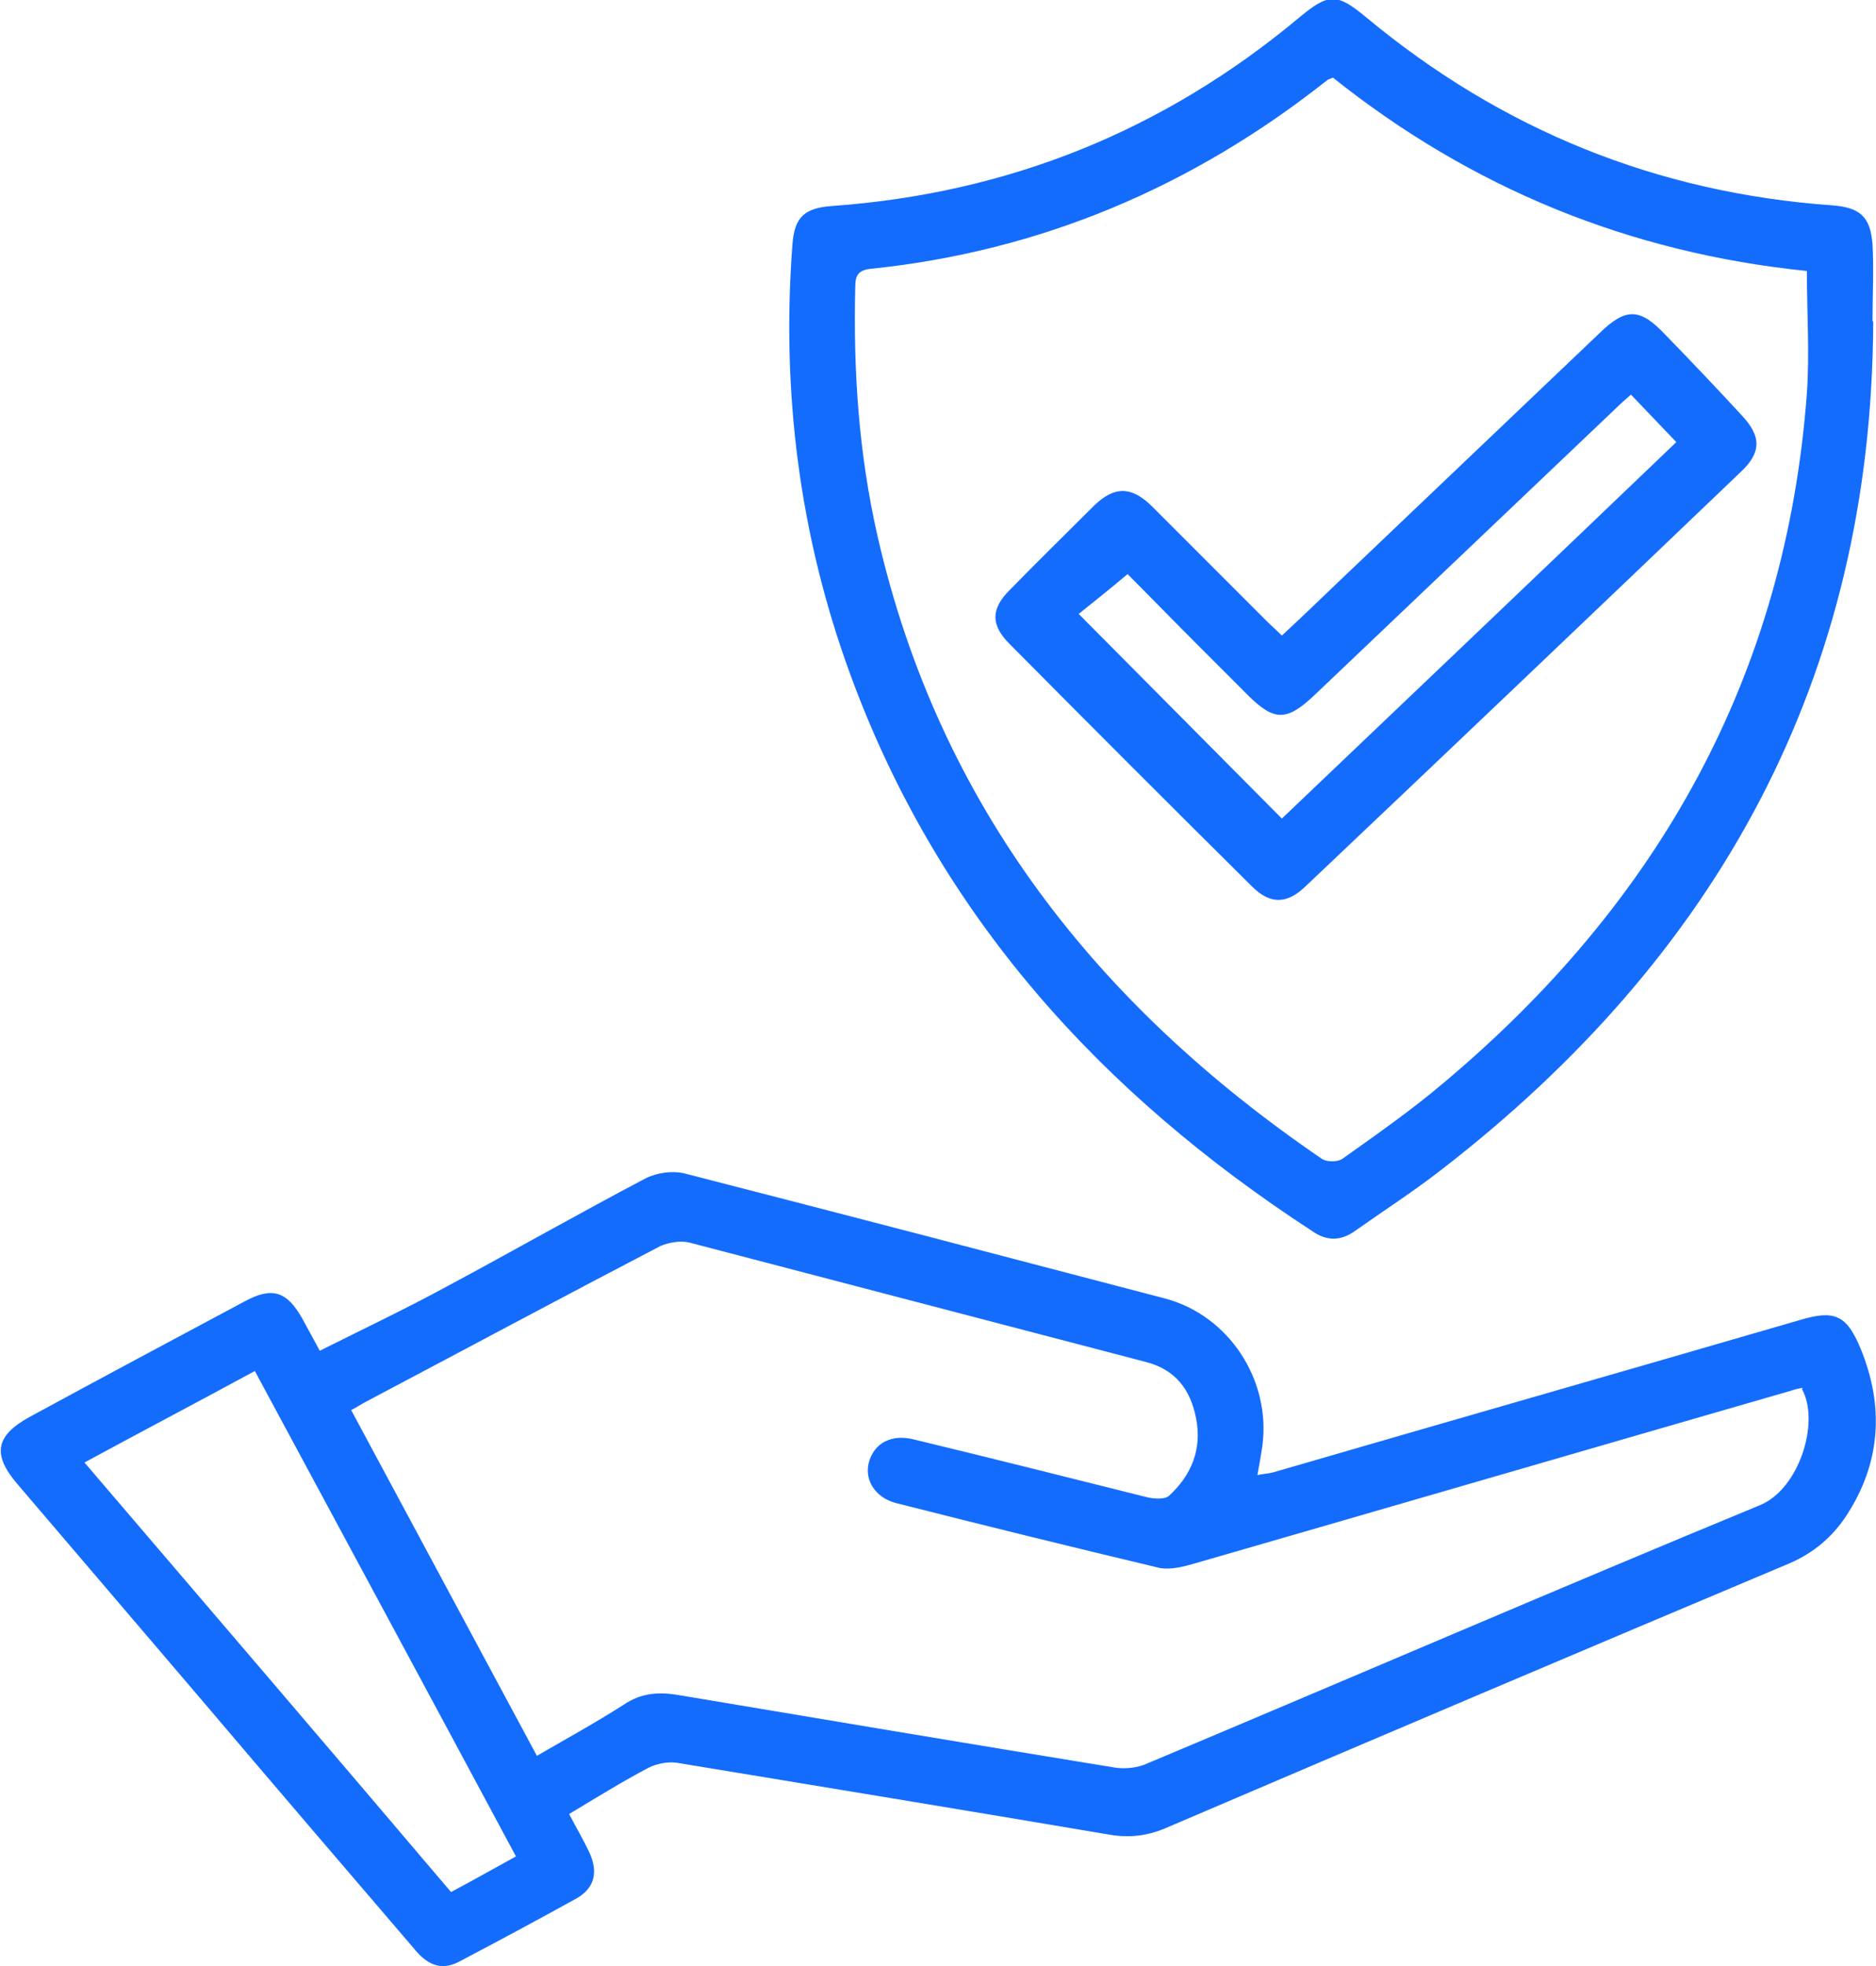 <?xml version="1.0" encoding="UTF-8"?>
<svg id="Layer_2" data-name="Layer 2" xmlns="http://www.w3.org/2000/svg" viewBox="0 0 26.87 28.15">
  <defs>
    <style>
      .cls-1 {
        fill: #146cfd;
        stroke-width: 0px;
      }
    </style>
  </defs>
  <g id="Layer_1-2" data-name="Layer 1">
    <g>
      <path class="cls-1" d="M8.15,25.97c.11.21.21.38.29.55.13.28.08.51-.18.66-.56.31-1.12.61-1.69.91-.27.14-.47.02-.64-.19-1.02-1.19-2.04-2.38-3.05-3.57-.88-1.03-1.75-2.05-2.63-3.08-.36-.42-.32-.69.17-.96,1.03-.56,2.06-1.11,3.09-1.66.39-.21.6-.14.82.25.08.15.16.29.25.46.62-.31,1.23-.6,1.82-.92.95-.51,1.9-1.05,2.85-1.55.16-.08.38-.11.55-.07,2.3.59,4.59,1.19,6.88,1.79.92.24,1.53,1.17,1.4,2.12-.02.13-.04.25-.07.41.09-.02.16-.02.23-.04,2.51-.73,5.03-1.45,7.54-2.18.5-.15.67-.07.87.41.34.83.29,1.64-.21,2.4-.2.3-.46.52-.8.67-2.97,1.25-5.94,2.51-8.91,3.78-.27.12-.53.16-.83.11-2.07-.35-4.14-.69-6.2-1.03-.13-.02-.29.01-.41.07-.38.2-.75.43-1.15.67ZM25.82,19.87c-.05.01-.11.02-.16.04-2.84.82-5.69,1.65-8.53,2.47-.17.05-.36.1-.52.07-1.26-.3-2.52-.61-3.78-.93-.3-.08-.46-.34-.38-.6.08-.26.32-.39.64-.31,1.12.27,2.23.55,3.35.83.09.02.24.03.3-.02.33-.3.48-.68.39-1.12-.08-.4-.29-.69-.72-.8-2.18-.57-4.36-1.14-6.54-1.71-.13-.03-.29,0-.41.05-1.4.73-2.8,1.48-4.2,2.22-.08.04-.15.09-.23.13.89,1.66,1.77,3.29,2.66,4.95.43-.25.85-.48,1.24-.73.25-.17.5-.19.79-.14,2.09.35,4.17.7,6.26,1.04.15.02.32,0,.45-.06,2.93-1.23,5.85-2.49,8.78-3.7.56-.23.86-1.19.6-1.66ZM1.21,20.94c1.77,2.07,3.51,4.1,5.25,6.15.32-.17.62-.34.93-.51-1.25-2.33-2.49-4.63-3.74-6.95-.81.44-1.61.86-2.44,1.31Z"/>
      <path class="cls-1" d="M26.83,4.61c-.02,5.09-2.22,9.08-6.2,12.15-.4.31-.82.58-1.23.87-.2.14-.4.14-.6,0-3.03-1.97-5.36-4.53-6.62-7.97-.73-1.99-.99-4.05-.83-6.16.03-.39.17-.52.56-.55,2.53-.18,4.76-1.08,6.7-2.7.42-.35.54-.35.96,0,1.94,1.61,4.16,2.51,6.67,2.69.4.03.55.16.58.56.02.36,0,.73,0,1.09ZM19.1,1.11s-.06.02-.08.03c-1.93,1.53-4.11,2.46-6.56,2.71-.16.02-.21.09-.21.25-.03,1.21.05,2.4.32,3.58.88,3.85,3.15,6.72,6.36,8.91.07.05.23.05.3,0,.49-.35.98-.69,1.44-1.08,3.08-2.58,4.91-5.83,5.21-9.88.04-.57,0-1.15,0-1.75-2.55-.26-4.81-1.19-6.79-2.77Z"/>
      <path class="cls-1" d="M18.36,9.1c.27-.25.52-.49.78-.74,1.26-1.2,2.51-2.39,3.77-3.59.38-.37.58-.36.94.02.37.38.74.77,1.1,1.16.28.3.28.53-.02.81-2.07,1.98-4.15,3.96-6.23,5.93-.27.26-.51.26-.77,0-1.16-1.15-2.32-2.31-3.47-3.47-.27-.27-.27-.5,0-.77.4-.41.81-.81,1.21-1.21.29-.28.53-.28.82,0,.55.55,1.1,1.1,1.65,1.65.07.07.14.13.23.22ZM18.36,11.72c1.87-1.78,3.76-3.58,5.65-5.39-.23-.24-.43-.45-.65-.68-.09.08-.16.14-.23.21-1.43,1.36-2.87,2.73-4.3,4.09-.4.38-.58.38-.96,0-.24-.24-.49-.49-.73-.73-.35-.35-.7-.71-.99-1-.26.22-.5.41-.7.57"/>
    </g>
  </g>
</svg>